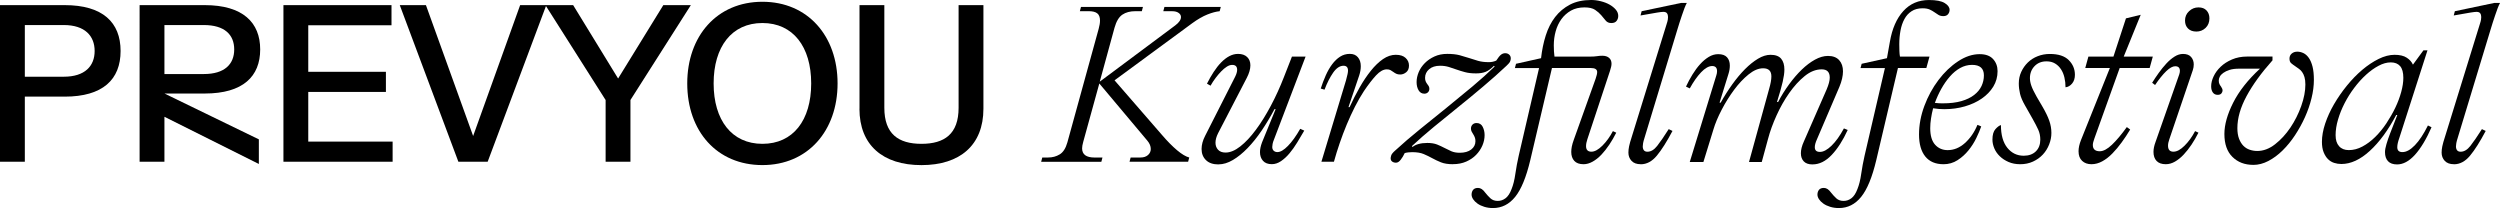 <?xml version="1.0" encoding="UTF-8"?>
<svg id="Ebene_2" data-name="Ebene 2" xmlns="http://www.w3.org/2000/svg" viewBox="0 0 804.59 66.96">
  <g id="Ebene_1-2" data-name="Ebene 1">
    <g>
      <path d="M0,1.65h20.81c12.24,0,18,5.54,18,14.76s-5.76,14.69-18,14.69H7.99v20.95H0V1.65ZM20.52,24.69c6.84,0,9.94-3.46,9.94-8.28s-3.1-8.35-9.94-8.35H7.99v16.63h12.53Z"/>
      <path d="M52.92,30.09l30.39,14.76v7.92l-30.39-15.19v14.47h-7.99V1.65h20.95c12.31,0,17.86,5.62,17.86,14.26s-5.47,14.19-17.86,14.19h-12.96ZM52.92,23.83h12.67c6.7,0,9.79-3.17,9.79-7.92s-3.1-7.85-9.79-7.85h-12.67v15.77Z"/>
      <path d="M91.22,1.65h34.78v6.48h-26.79v14.98h24.99v6.48h-24.99v15.99h27.15v6.48h-35.14V1.65Z"/>
      <path d="M128.66,1.65h8.42l15.19,42.12L167.4,1.65h8.42l-18.87,50.4h-9.43L128.66,1.65Z"/>
      <path d="M194.9,32.18L175.53,1.65h8.93l14.47,23.62,14.55-23.62h8.86l-19.44,30.53v19.87h-7.99v-19.87Z"/>
      <path d="M221.18,26.85c0-15.27,9.58-26.28,24.19-26.28s24.19,11.02,24.19,26.28-9.58,26.28-24.19,26.28-24.19-10.87-24.19-26.28ZM261.07,26.85c0-11.81-5.83-19.44-15.7-19.44s-15.7,7.63-15.7,19.44,5.83,19.44,15.7,19.44,15.7-7.56,15.7-19.44Z"/>
      <path d="M276.62,34.99V1.65h7.99v33.05c0,8.42,4.54,11.59,11.95,11.59s11.95-3.17,11.95-11.59V1.65h7.99v33.34c0,11.74-7.56,18.15-19.95,18.15s-19.95-6.41-19.95-18.15Z"/>
      <path d="M337.32,50.69c1.39,0,2.64-.33,3.74-1.01,1.1-.67,1.92-1.94,2.45-3.82l10.08-36.58c.29-1.06.43-1.94.43-2.66,0-1.1-.3-1.88-.9-2.34-.6-.46-1.5-.68-2.7-.68h-2.88l.36-1.37h19.94l-.36,1.37h-2.09c-1.68,0-3.07.37-4.18,1.12-1.1.74-1.94,2.15-2.52,4.21l-4.75,17.35,24.34-18.14c1.2-.91,1.8-1.8,1.8-2.66,0-.53-.25-.97-.76-1.33-.5-.36-1.19-.54-2.05-.54h-2.88l.36-1.37h18.14l-.36,1.37c-1.1.1-2.41.44-3.92,1.04-1.51.6-3.16,1.55-4.93,2.84l-24.98,18.36,15.26,17.57c1.73,2.02,3.35,3.66,4.86,4.93,1.51,1.27,2.82,2.05,3.92,2.34l-.36,1.37h-18.86l.36-1.37h3.17c1.01,0,1.81-.26,2.41-.79.6-.53.9-1.18.9-1.94,0-.91-.36-1.8-1.08-2.66l-15.48-18.43-5.18,18.79c-.24.86-.36,1.56-.36,2.09,0,1.97,1.34,2.95,4.03,2.95h2.52l-.36,1.37h-19.37l.36-1.37h1.87Z"/>
      <path d="M392.18,52.92c-1.78,0-3.13-.47-4.07-1.4s-1.4-2.12-1.4-3.56c0-1.34.38-2.76,1.15-4.25l9.65-19.01c.43-.86.65-1.61.65-2.23,0-1.06-.53-1.58-1.58-1.58-.58,0-1.16.19-1.76.58-.6.38-1.2.89-1.8,1.51-.6.62-1.2,1.33-1.8,2.12-.6.79-1.14,1.62-1.62,2.48l-1.15-.65c.67-1.34,1.39-2.6,2.16-3.78.77-1.18,1.57-2.2,2.41-3.06.84-.86,1.72-1.54,2.63-2.02.91-.48,1.85-.72,2.81-.72,1.25,0,2.22.34,2.92,1.01.69.67,1.04,1.56,1.04,2.66,0,1.2-.38,2.54-1.15,4.03l-9.22,17.78c-.58,1.15-.86,2.18-.86,3.1s.28,1.67.83,2.27c.55.6,1.36.9,2.41.9,1.49,0,3.07-.66,4.75-1.98,1.68-1.32,3.35-3.1,5-5.33,1.66-2.23,3.26-4.81,4.82-7.74,1.56-2.93,2.96-6,4.21-9.22l2.59-6.62h4.39l-10.15,26.64c-.24.58-.4,1.07-.47,1.48-.07.41-.11.73-.11.97,0,.53.16.94.47,1.22.31.29.71.43,1.19.43.96,0,2.09-.66,3.38-1.98,1.3-1.32,2.62-3.16,3.96-5.51l1.3.58c-.72,1.25-1.48,2.52-2.27,3.82-.79,1.3-1.62,2.46-2.48,3.49-.86,1.03-1.78,1.87-2.74,2.52-.96.65-1.94.97-2.95.97-1.25,0-2.2-.36-2.84-1.08-.65-.72-.97-1.66-.97-2.81,0-.91.22-1.94.65-3.1l4.39-10.73h-.36c-1.3,2.45-2.68,4.75-4.14,6.91-1.46,2.16-2.98,4.04-4.54,5.65-1.56,1.61-3.13,2.88-4.72,3.82s-3.12,1.4-4.61,1.4Z"/>
      <path d="M449.28,17.64c1.34,0,2.38.34,3.1,1.01.72.67,1.08,1.49,1.08,2.45s-.3,1.68-.9,2.16c-.6.48-1.24.72-1.91.72-.53,0-.96-.08-1.3-.25-.34-.17-.65-.36-.94-.58-.29-.22-.59-.41-.9-.58-.31-.17-.71-.25-1.19-.25-1.11,0-2.26.65-3.46,1.94-1.2,1.3-2.5,2.98-3.89,5.04-1.01,1.54-1.98,3.23-2.92,5.08-.94,1.85-1.81,3.76-2.63,5.72-.82,1.97-1.57,3.97-2.27,6.01-.7,2.04-1.31,4.02-1.84,5.94h-4.03l7.92-26.21c.24-.86.41-1.54.5-2.02.1-.48.14-.84.14-1.08,0-1.06-.48-1.58-1.44-1.58-1.2,0-2.32.75-3.35,2.23-1.03,1.49-1.96,3.31-2.77,5.47l-1.22-.36c.48-1.49,1.02-2.9,1.62-4.25.6-1.34,1.28-2.53,2.05-3.56.77-1.03,1.62-1.85,2.56-2.45.94-.6,1.98-.9,3.13-.9s1.97.36,2.59,1.08c.62.72.94,1.68.94,2.88,0,.96-.17,1.94-.5,2.95l-3.46,10.22h.36c1.01-2.21,2.09-4.32,3.24-6.34,1.15-2.02,2.35-3.8,3.6-5.36,1.25-1.56,2.54-2.81,3.89-3.74s2.74-1.4,4.18-1.4Z"/>
      <path d="M467.64,52.85c-1.58,0-2.88-.2-3.89-.61-1.01-.41-1.94-.85-2.81-1.33-.86-.48-1.78-.92-2.74-1.33-.96-.41-2.21-.61-3.74-.61-.38,0-.79.02-1.22.07-.43.05-.82.12-1.15.22-.38.82-.82,1.54-1.3,2.16-.48.62-.98.94-1.51.94-.48,0-.89-.12-1.22-.36-.34-.24-.5-.6-.5-1.08,0-.19.06-.49.18-.9.12-.41.56-.95,1.33-1.62,2.4-2.21,5.03-4.46,7.88-6.77,2.86-2.3,5.72-4.62,8.6-6.95,2.88-2.33,5.65-4.61,8.32-6.84s5.05-4.38,7.16-6.44l-.22-.22c-.96.96-1.86,1.61-2.7,1.94-.84.34-1.86.5-3.06.5-1.39,0-2.58-.13-3.56-.4-.98-.26-1.88-.54-2.7-.83-.82-.29-1.64-.56-2.48-.83-.84-.26-1.79-.4-2.84-.4-1.49,0-2.66.37-3.53,1.12-.86.74-1.3,1.67-1.3,2.77,0,.48.07.88.22,1.19.14.31.3.58.47.79.17.22.32.44.47.68.14.24.22.53.22.86,0,.48-.16.86-.47,1.15-.31.29-.68.43-1.12.43-.82,0-1.44-.36-1.87-1.08-.43-.72-.65-1.61-.65-2.66s.23-2.12.68-3.2,1.12-2.05,1.98-2.92c.86-.86,1.9-1.57,3.1-2.12,1.2-.55,2.57-.83,4.1-.83s2.92.14,4,.43,2.09.59,3.02.9c.94.31,1.9.61,2.88.9.98.29,2.15.43,3.49.43.86,0,1.66-.17,2.38-.5.62-.96,1.14-1.6,1.55-1.91.41-.31.85-.47,1.33-.47.53,0,.96.16,1.3.47.34.31.5.71.5,1.19,0,.34-.07.67-.22,1.01-.14.34-.53.79-1.15,1.37-2.35,2.21-4.85,4.43-7.49,6.66-2.64,2.23-5.3,4.43-7.99,6.59-2.69,2.16-5.32,4.3-7.88,6.41-2.57,2.11-4.93,4.18-7.09,6.19l.22.29c.43-.38,1.05-.7,1.87-.94.82-.24,1.78-.36,2.88-.36,1.25,0,2.29.17,3.13.5.84.34,1.62.7,2.34,1.08.72.38,1.46.74,2.23,1.08.77.34,1.68.5,2.74.5,1.54,0,2.76-.35,3.67-1.04.91-.7,1.37-1.6,1.37-2.7,0-.48-.07-.9-.22-1.26-.14-.36-.31-.68-.5-.97-.19-.29-.36-.58-.5-.86-.14-.29-.22-.6-.22-.94,0-.53.17-.96.5-1.3.33-.33.77-.5,1.3-.5.91,0,1.57.41,1.98,1.22.41.82.61,1.7.61,2.66,0,1.15-.24,2.28-.72,3.38-.48,1.1-1.15,2.1-2.02,2.99-.86.89-1.92,1.61-3.17,2.16-1.25.55-2.66.83-4.25.83Z"/>
      <path d="M480.52,66.96c-1.01,0-1.94-.13-2.81-.4-.86-.26-1.59-.61-2.2-1.04-.6-.43-1.07-.9-1.4-1.4-.33-.5-.5-1-.5-1.48,0-.62.17-1.14.5-1.55.34-.41.86-.61,1.58-.61.82,0,1.58.5,2.3,1.51.53.67,1.09,1.28,1.69,1.84.6.55,1.38.83,2.34.83s1.75-.29,2.52-.86c.77-.58,1.42-1.56,1.94-2.95.53-1.3.94-2.94,1.22-4.93.29-1.99.65-3.92,1.08-5.8l6.55-28.22h-7.78l.36-1.37,8.06-1.8c.29-2.59.79-5.03,1.51-7.31.72-2.28,1.73-4.26,3.02-5.94,1.3-1.68,2.89-3.01,4.79-4,1.9-.98,4.16-1.48,6.8-1.48,1.01,0,2.04.13,3.1.4,1.06.26,1.99.62,2.81,1.08.82.46,1.49,1,2.02,1.62.53.62.79,1.3.79,2.02,0,.62-.18,1.16-.54,1.62-.36.46-.92.68-1.69.68s-1.37-.26-1.8-.79c-.43-.53-.91-1.1-1.44-1.73-.53-.62-1.19-1.2-1.98-1.73-.79-.53-1.93-.79-3.42-.79-1.68,0-3.13.35-4.36,1.04-1.22.7-2.24,1.61-3.06,2.74-.82,1.13-1.43,2.42-1.84,3.89-.41,1.46-.61,2.99-.61,4.57,0,1.34.07,2.54.22,3.6h11.38c.96,0,1.73-.05,2.3-.14.58-.1,1.15-.14,1.73-.14.91,0,1.63.23,2.16.68.53.46.79,1.09.79,1.91,0,.53-.17,1.3-.5,2.3l-7.27,21.96c-.29.86-.43,1.61-.43,2.23,0,1.2.58,1.8,1.73,1.8,1.05,0,2.23-.65,3.53-1.94,1.3-1.3,2.42-2.85,3.38-4.68l1.08.5c-.67,1.34-1.42,2.63-2.23,3.85-.82,1.22-1.67,2.3-2.56,3.24-.89.94-1.83,1.68-2.81,2.23-.98.55-1.96.83-2.92.83-1.34,0-2.34-.36-2.99-1.08-.65-.72-.97-1.68-.97-2.88,0-.53.06-1.1.18-1.73.12-.62.35-1.39.68-2.3l6.98-19.51c.33-.96.5-1.68.5-2.16,0-.86-.67-1.3-2.02-1.3h-12.53l-6.98,29.66c-1.3,5.47-2.92,9.41-4.86,11.81-1.94,2.4-4.33,3.6-7.16,3.6Z"/>
      <path d="M528.04,52.85c-1.3,0-2.28-.36-2.95-1.08-.67-.72-1.01-1.61-1.01-2.66,0-.62.07-1.3.22-2.02.14-.72.46-1.82.94-3.31l11.09-35.86c.24-.72.38-1.25.43-1.58.05-.33.07-.62.07-.86,0-.48-.11-.88-.32-1.19-.22-.31-.61-.47-1.19-.47-.38,0-1.03.07-1.94.22l-5.4.94.36-1.37,12.67-2.66h1.87c-.24.43-.49,1-.76,1.69-.26.7-.53,1.44-.79,2.23s-.53,1.58-.79,2.38-.49,1.52-.68,2.2l-10.51,34.63c-.29.91-.47,1.57-.54,1.98-.07.41-.11.76-.11,1.04,0,.53.12.95.36,1.26.24.31.62.47,1.15.47,1.1,0,2.15-.62,3.13-1.87.98-1.25,2.22-3.05,3.71-5.4l1.22.58c-1.83,3.46-3.5,6.11-5.04,7.96-1.54,1.85-3.26,2.77-5.18,2.77Z"/>
      <path d="M583.34,52.92c-1.25,0-2.19-.32-2.81-.97-.62-.65-.94-1.52-.94-2.63s.31-2.35.94-3.74l7.34-16.78c.67-1.58,1.01-2.86,1.01-3.82,0-1.78-.86-2.66-2.59-2.66-1.87,0-3.7.72-5.47,2.16-1.78,1.44-3.43,3.25-4.97,5.44-1.54,2.19-2.91,4.6-4.1,7.24-1.2,2.64-2.11,5.16-2.74,7.56l-2.02,7.42h-4.1l6.48-23.54c.48-1.63.72-2.98.72-4.03,0-1.73-.89-2.59-2.66-2.59-1.49,0-3.05.66-4.68,1.98-1.63,1.32-3.18,2.96-4.64,4.93-1.46,1.97-2.8,4.1-4,6.41-1.2,2.3-2.09,4.42-2.66,6.34l-3.24,10.51h-4.39l8.57-27.94c.14-.43.22-.86.22-1.3,0-1.1-.53-1.66-1.58-1.66s-2.29.67-3.56,2.02c-1.27,1.34-2.48,3.07-3.64,5.18l-1.22-.58c.62-1.34,1.32-2.64,2.09-3.89.77-1.25,1.58-2.35,2.45-3.31.86-.96,1.79-1.74,2.77-2.34.98-.6,2-.9,3.06-.9,1.3,0,2.24.34,2.84,1.01.6.67.9,1.56.9,2.66,0,.86-.14,1.75-.43,2.66l-2.88,9.29h.36c1.15-2.06,2.4-4.03,3.74-5.9s2.71-3.5,4.1-4.9c1.39-1.39,2.78-2.51,4.18-3.35,1.39-.84,2.74-1.26,4.03-1.26,1.58,0,2.72.42,3.42,1.26.7.84,1.04,2,1.04,3.49,0,1.06-.18,2.36-.54,3.92-.36,1.56-.97,3.73-1.84,6.52h.36c1.05-2.02,2.24-3.92,3.56-5.72,1.32-1.8,2.67-3.37,4.07-4.72,1.39-1.34,2.81-2.41,4.25-3.2,1.44-.79,2.83-1.19,4.18-1.19,1.58,0,2.78.46,3.6,1.37.82.91,1.22,2.11,1.22,3.6,0,.72-.1,1.5-.29,2.34-.19.84-.48,1.72-.86,2.63l-7.27,16.99c-.43.96-.65,1.78-.65,2.45,0,1.01.55,1.51,1.66,1.51s2.34-.66,3.71-1.98c1.37-1.32,2.7-3.18,4-5.58l1.22.5c-1.54,3.36-3.26,6.05-5.18,8.06-1.92,2.02-3.96,3.02-6.12,3.02Z"/>
      <path d="M591.83,66.96c-1.01,0-1.94-.13-2.81-.4-.86-.26-1.59-.61-2.2-1.04-.6-.43-1.07-.9-1.4-1.4-.33-.5-.5-1-.5-1.48,0-.62.17-1.14.5-1.55.34-.41.86-.61,1.58-.61.82,0,1.58.5,2.3,1.51.53.67,1.09,1.28,1.69,1.84.6.55,1.38.83,2.34.83s1.75-.29,2.52-.86c.77-.58,1.42-1.56,1.94-2.95.53-1.3.94-2.94,1.22-4.93.29-1.99.65-3.92,1.08-5.8l6.55-28.22h-7.85l.36-1.37,8.14-1.8.94-5.26c.72-4.22,2.16-7.52,4.32-9.9s4.92-3.56,8.28-3.56c2.3,0,3.98.32,5.04.97,1.06.65,1.58,1.38,1.58,2.2,0,.53-.17,1-.5,1.4-.34.41-.84.61-1.51.61-.62,0-1.15-.13-1.58-.4-.43-.26-.86-.55-1.3-.86-.43-.31-.94-.6-1.51-.86-.58-.26-1.34-.4-2.3-.4-1.39,0-2.57.31-3.53.94-.96.62-1.73,1.46-2.3,2.52-.58,1.06-1,2.28-1.26,3.67-.26,1.39-.4,2.88-.4,4.46,0,.72.01,1.43.04,2.12.02.7.08,1.31.18,1.84h9.5l-1.01,3.67h-9.14l-6.98,29.66c-1.3,5.47-2.92,9.41-4.86,11.81-1.94,2.4-4.33,3.6-7.16,3.6Z"/>
      <path d="M625.46,52.85c-2.54,0-4.49-.83-5.83-2.48-1.34-1.66-2.02-4.02-2.02-7.09s.58-6.14,1.73-9.22c1.15-3.07,2.66-5.84,4.54-8.32,1.87-2.47,3.97-4.48,6.3-6.01,2.33-1.54,4.64-2.3,6.95-2.3,1.92,0,3.36.53,4.32,1.58.96,1.06,1.44,2.35,1.44,3.89,0,1.82-.46,3.48-1.37,4.97-.91,1.49-2.15,2.77-3.71,3.85-1.56,1.08-3.37,1.92-5.44,2.52-2.06.6-4.27.9-6.62.9-.62,0-1.22-.02-1.8-.07-.58-.05-1.18-.12-1.8-.22-.29,1.1-.52,2.21-.68,3.31-.17,1.1-.25,2.14-.25,3.1,0,2.4.53,4.18,1.58,5.33,1.05,1.15,2.4,1.73,4.03,1.73,2.02,0,3.88-.77,5.58-2.3,1.7-1.54,3.04-3.48,4-5.83l1.22.5c-.38,1.1-.91,2.35-1.58,3.74-.67,1.39-1.51,2.71-2.52,3.96-1.01,1.25-2.18,2.3-3.53,3.17-1.34.86-2.86,1.3-4.54,1.3ZM625.24,33.26c2.35,0,4.36-.24,6.01-.72,1.66-.48,3.02-1.14,4.1-1.98,1.08-.84,1.87-1.8,2.38-2.88.5-1.08.76-2.22.76-3.42,0-2.26-1.27-3.38-3.82-3.38-1.34,0-2.62.34-3.82,1.01-1.2.67-2.3,1.58-3.31,2.74-1.01,1.15-1.92,2.46-2.74,3.92-.82,1.46-1.51,2.99-2.09,4.57.43.05.86.08,1.3.11.43.02.84.04,1.22.04Z"/>
      <path d="M650.16,52.85c-1.39,0-2.64-.24-3.74-.72-1.1-.48-2.04-1.09-2.81-1.84-.77-.74-1.36-1.58-1.76-2.52s-.61-1.88-.61-2.84c0-1.54.32-2.66.97-3.38.65-.72,1.24-1.15,1.76-1.3,0,3.17.68,5.6,2.05,7.31,1.37,1.7,3.13,2.56,5.29,2.56,1.63,0,2.93-.47,3.89-1.4.96-.94,1.44-2.2,1.44-3.78,0-1.15-.22-2.21-.65-3.17-.43-.96-1.06-2.16-1.87-3.6l-2.45-4.32c-.77-1.34-1.29-2.57-1.55-3.67-.26-1.1-.4-2.21-.4-3.31,0-1.34.26-2.59.79-3.74.53-1.15,1.24-2.16,2.12-3.02.89-.86,1.94-1.54,3.17-2.02,1.22-.48,2.53-.72,3.92-.72,2.74,0,4.76.66,6.08,1.98,1.32,1.32,1.98,2.89,1.98,4.72,0,1.15-.3,2.09-.9,2.81-.6.72-1.31,1.13-2.12,1.22,0-1.1-.12-2.16-.36-3.17-.24-1.01-.61-1.9-1.12-2.66-.5-.77-1.14-1.38-1.91-1.84-.77-.46-1.68-.68-2.74-.68-1.58,0-2.87.52-3.85,1.55-.98,1.03-1.48,2.32-1.48,3.85,0,.77.16,1.6.47,2.48.31.89.88,2.05,1.69,3.49l1.73,2.95c1.1,1.87,1.88,3.47,2.34,4.79.46,1.32.68,2.63.68,3.92s-.24,2.48-.72,3.71c-.48,1.22-1.15,2.3-2.02,3.24s-1.92,1.69-3.17,2.27c-1.25.58-2.64.86-4.18.86Z"/>
      <path d="M673.12,52.85c-1.25,0-2.26-.36-3.02-1.08-.77-.72-1.15-1.75-1.15-3.1,0-1.06.26-2.26.79-3.6l9.29-23.18h-7.92l1.01-3.67h8.06l4.03-12.31,4.75-1.15-5.47,13.46h9.36l-1.01,3.67h-9.65l-8.14,22.68c-.34.91-.5,1.61-.5,2.09,0,1.34.74,2.02,2.23,2.02,1.15,0,2.46-.7,3.92-2.09,1.46-1.39,3.06-3.29,4.79-5.69l1.08.79c-.86,1.44-1.78,2.82-2.74,4.14-.96,1.32-1.96,2.51-2.99,3.56-1.03,1.06-2.11,1.9-3.24,2.52-1.13.62-2.29.94-3.49.94Z"/>
      <path d="M697.03,52.85c-1.3,0-2.28-.35-2.95-1.04-.67-.7-1.01-1.67-1.01-2.92,0-.96.22-2.02.65-3.17l7.63-21.74c.14-.43.22-.82.22-1.15,0-1.01-.5-1.51-1.51-1.51-.82,0-1.78.53-2.88,1.58-1.1,1.06-2.3,2.54-3.6,4.46l-.94-.72c.62-1.01,1.33-2.06,2.12-3.17.79-1.1,1.61-2.11,2.45-3.02.84-.91,1.72-1.66,2.63-2.23.91-.58,1.82-.86,2.74-.86,1.15,0,2.02.32,2.59.97s.86,1.45.86,2.41c0,.62-.1,1.22-.29,1.8l-7.56,22.25c-.29.82-.43,1.51-.43,2.09,0,1.3.58,1.94,1.73,1.94s2.3-.65,3.6-1.94,2.42-2.85,3.38-4.68l1.08.5c-.67,1.34-1.42,2.63-2.23,3.85-.82,1.22-1.67,2.3-2.56,3.24-.89.94-1.81,1.68-2.77,2.23-.96.55-1.94.83-2.95.83ZM706.82,10.15c-1.1,0-1.98-.32-2.63-.97-.65-.65-.97-1.5-.97-2.56,0-1.2.43-2.21,1.3-3.02.86-.82,1.87-1.22,3.02-1.22s1.97.32,2.59.97.94,1.5.94,2.56c0,1.25-.41,2.27-1.22,3.06-.82.79-1.83,1.19-3.02,1.19Z"/>
      <path d="M725.18,53.06c-2.74,0-4.97-.85-6.7-2.56-1.73-1.7-2.59-4.16-2.59-7.38,0-2.98.94-6.32,2.81-10.04,1.87-3.72,4.75-7.38,8.64-10.98h-6.7c-1.25,0-2.28.13-3.1.4-.82.26-1.49.59-2.02.97-.53.38-.9.79-1.12,1.22-.22.43-.32.84-.32,1.22,0,.48.07.86.22,1.15.14.29.31.55.5.79.14.24.26.46.36.65.1.19.14.41.14.65,0,.29-.12.59-.36.9-.24.31-.65.47-1.22.47-.67,0-1.19-.25-1.55-.76-.36-.5-.54-1.16-.54-1.98,0-1.01.26-2.08.79-3.2.53-1.13,1.28-2.16,2.27-3.1.98-.94,2.2-1.72,3.64-2.34,1.44-.62,3.07-.94,4.9-.94h8.14v1.22c-3.6,4.03-6.38,7.87-8.35,11.52-1.97,3.65-2.95,7.08-2.95,10.3,0,1.34.18,2.48.54,3.42s.83,1.69,1.4,2.27c.58.58,1.25,1,2.02,1.26.77.26,1.58.4,2.45.4,1.97,0,3.88-.72,5.72-2.16,1.85-1.44,3.49-3.23,4.93-5.36,1.44-2.14,2.6-4.45,3.49-6.95.89-2.5,1.33-4.8,1.33-6.91,0-.96-.1-1.76-.29-2.41-.19-.65-.45-1.19-.76-1.62-.31-.43-.66-.78-1.04-1.04-.38-.26-.74-.52-1.08-.76-.58-.38-1.04-.73-1.4-1.04-.36-.31-.54-.8-.54-1.48s.24-1.21.72-1.62c.48-.41,1.08-.61,1.8-.61.67,0,1.33.16,1.98.47.65.31,1.22.83,1.73,1.55.5.72.9,1.66,1.19,2.81s.43,2.57.43,4.25c0,1.87-.25,3.84-.76,5.9-.5,2.06-1.21,4.1-2.12,6.12-.91,2.02-1.98,3.95-3.2,5.8-1.22,1.85-2.56,3.48-4,4.9-1.44,1.42-2.96,2.54-4.57,3.38s-3.23,1.26-4.86,1.26Z"/>
      <path d="M771.47,52.92c-1.3,0-2.27-.35-2.92-1.04s-.97-1.67-.97-2.92c0-.67.16-1.54.47-2.59.31-1.06.71-2.21,1.19-3.46l2.3-5.9h-.36c-2.59,4.9-5.42,8.75-8.5,11.56-3.07,2.81-6.12,4.21-9.14,4.21-.82,0-1.6-.12-2.34-.36-.75-.24-1.4-.65-1.98-1.22-.58-.58-1.04-1.32-1.4-2.23-.36-.91-.54-2.02-.54-3.31,0-1.82.35-3.78,1.04-5.87.7-2.09,1.64-4.16,2.84-6.23,1.2-2.06,2.58-4.06,4.14-5.98,1.56-1.92,3.2-3.61,4.93-5.08,1.73-1.46,3.49-2.64,5.29-3.53,1.8-.89,3.52-1.33,5.15-1.33s2.99.31,3.92.94c.94.62,1.6,1.37,1.98,2.23l3.38-4.61h1.3l-9.07,28.22c-.19.53-.35,1.04-.47,1.55-.12.5-.18.97-.18,1.4,0,1.06.55,1.58,1.66,1.58,1.25,0,2.58-.73,4-2.2,1.42-1.46,2.82-3.59,4.21-6.37l1.15.58c-1.68,3.84-3.46,6.79-5.33,8.86-1.87,2.06-3.79,3.1-5.76,3.1ZM755.92,48.31c1.49,0,2.95-.38,4.39-1.15,1.44-.77,2.81-1.79,4.1-3.06,1.3-1.27,2.5-2.74,3.6-4.39,1.1-1.66,2.06-3.34,2.88-5.04.82-1.7,1.45-3.4,1.91-5.08.46-1.68.68-3.19.68-4.54,0-1.73-.35-2.99-1.04-3.78-.7-.79-1.69-1.19-2.99-1.19s-2.56.36-3.92,1.08c-1.37.72-2.71,1.68-4.03,2.88-1.32,1.2-2.58,2.59-3.78,4.18-1.2,1.58-2.24,3.24-3.13,4.97-.89,1.73-1.6,3.48-2.12,5.26-.53,1.78-.79,3.46-.79,5.04s.37,2.72,1.12,3.56c.74.84,1.79,1.26,3.13,1.26Z"/>
      <path d="M789.76,52.85c-1.3,0-2.28-.36-2.95-1.08-.67-.72-1.01-1.61-1.01-2.66,0-.62.07-1.3.22-2.02.14-.72.46-1.82.94-3.31l11.09-35.86c.24-.72.38-1.25.43-1.58.05-.33.07-.62.07-.86,0-.48-.11-.88-.32-1.19-.22-.31-.61-.47-1.19-.47-.38,0-1.03.07-1.94.22l-5.4.94.36-1.37,12.67-2.66h1.87c-.24.43-.49,1-.76,1.69-.26.7-.53,1.44-.79,2.23s-.53,1.58-.79,2.38-.49,1.52-.68,2.2l-10.51,34.63c-.29.91-.47,1.57-.54,1.98-.07.41-.11.76-.11,1.04,0,.53.12.95.36,1.26.24.31.62.47,1.15.47,1.1,0,2.15-.62,3.13-1.87.98-1.25,2.22-3.05,3.71-5.4l1.22.58c-1.83,3.46-3.5,6.11-5.04,7.96-1.54,1.85-3.26,2.77-5.18,2.77Z"/>
    </g>
  </g>
</svg>